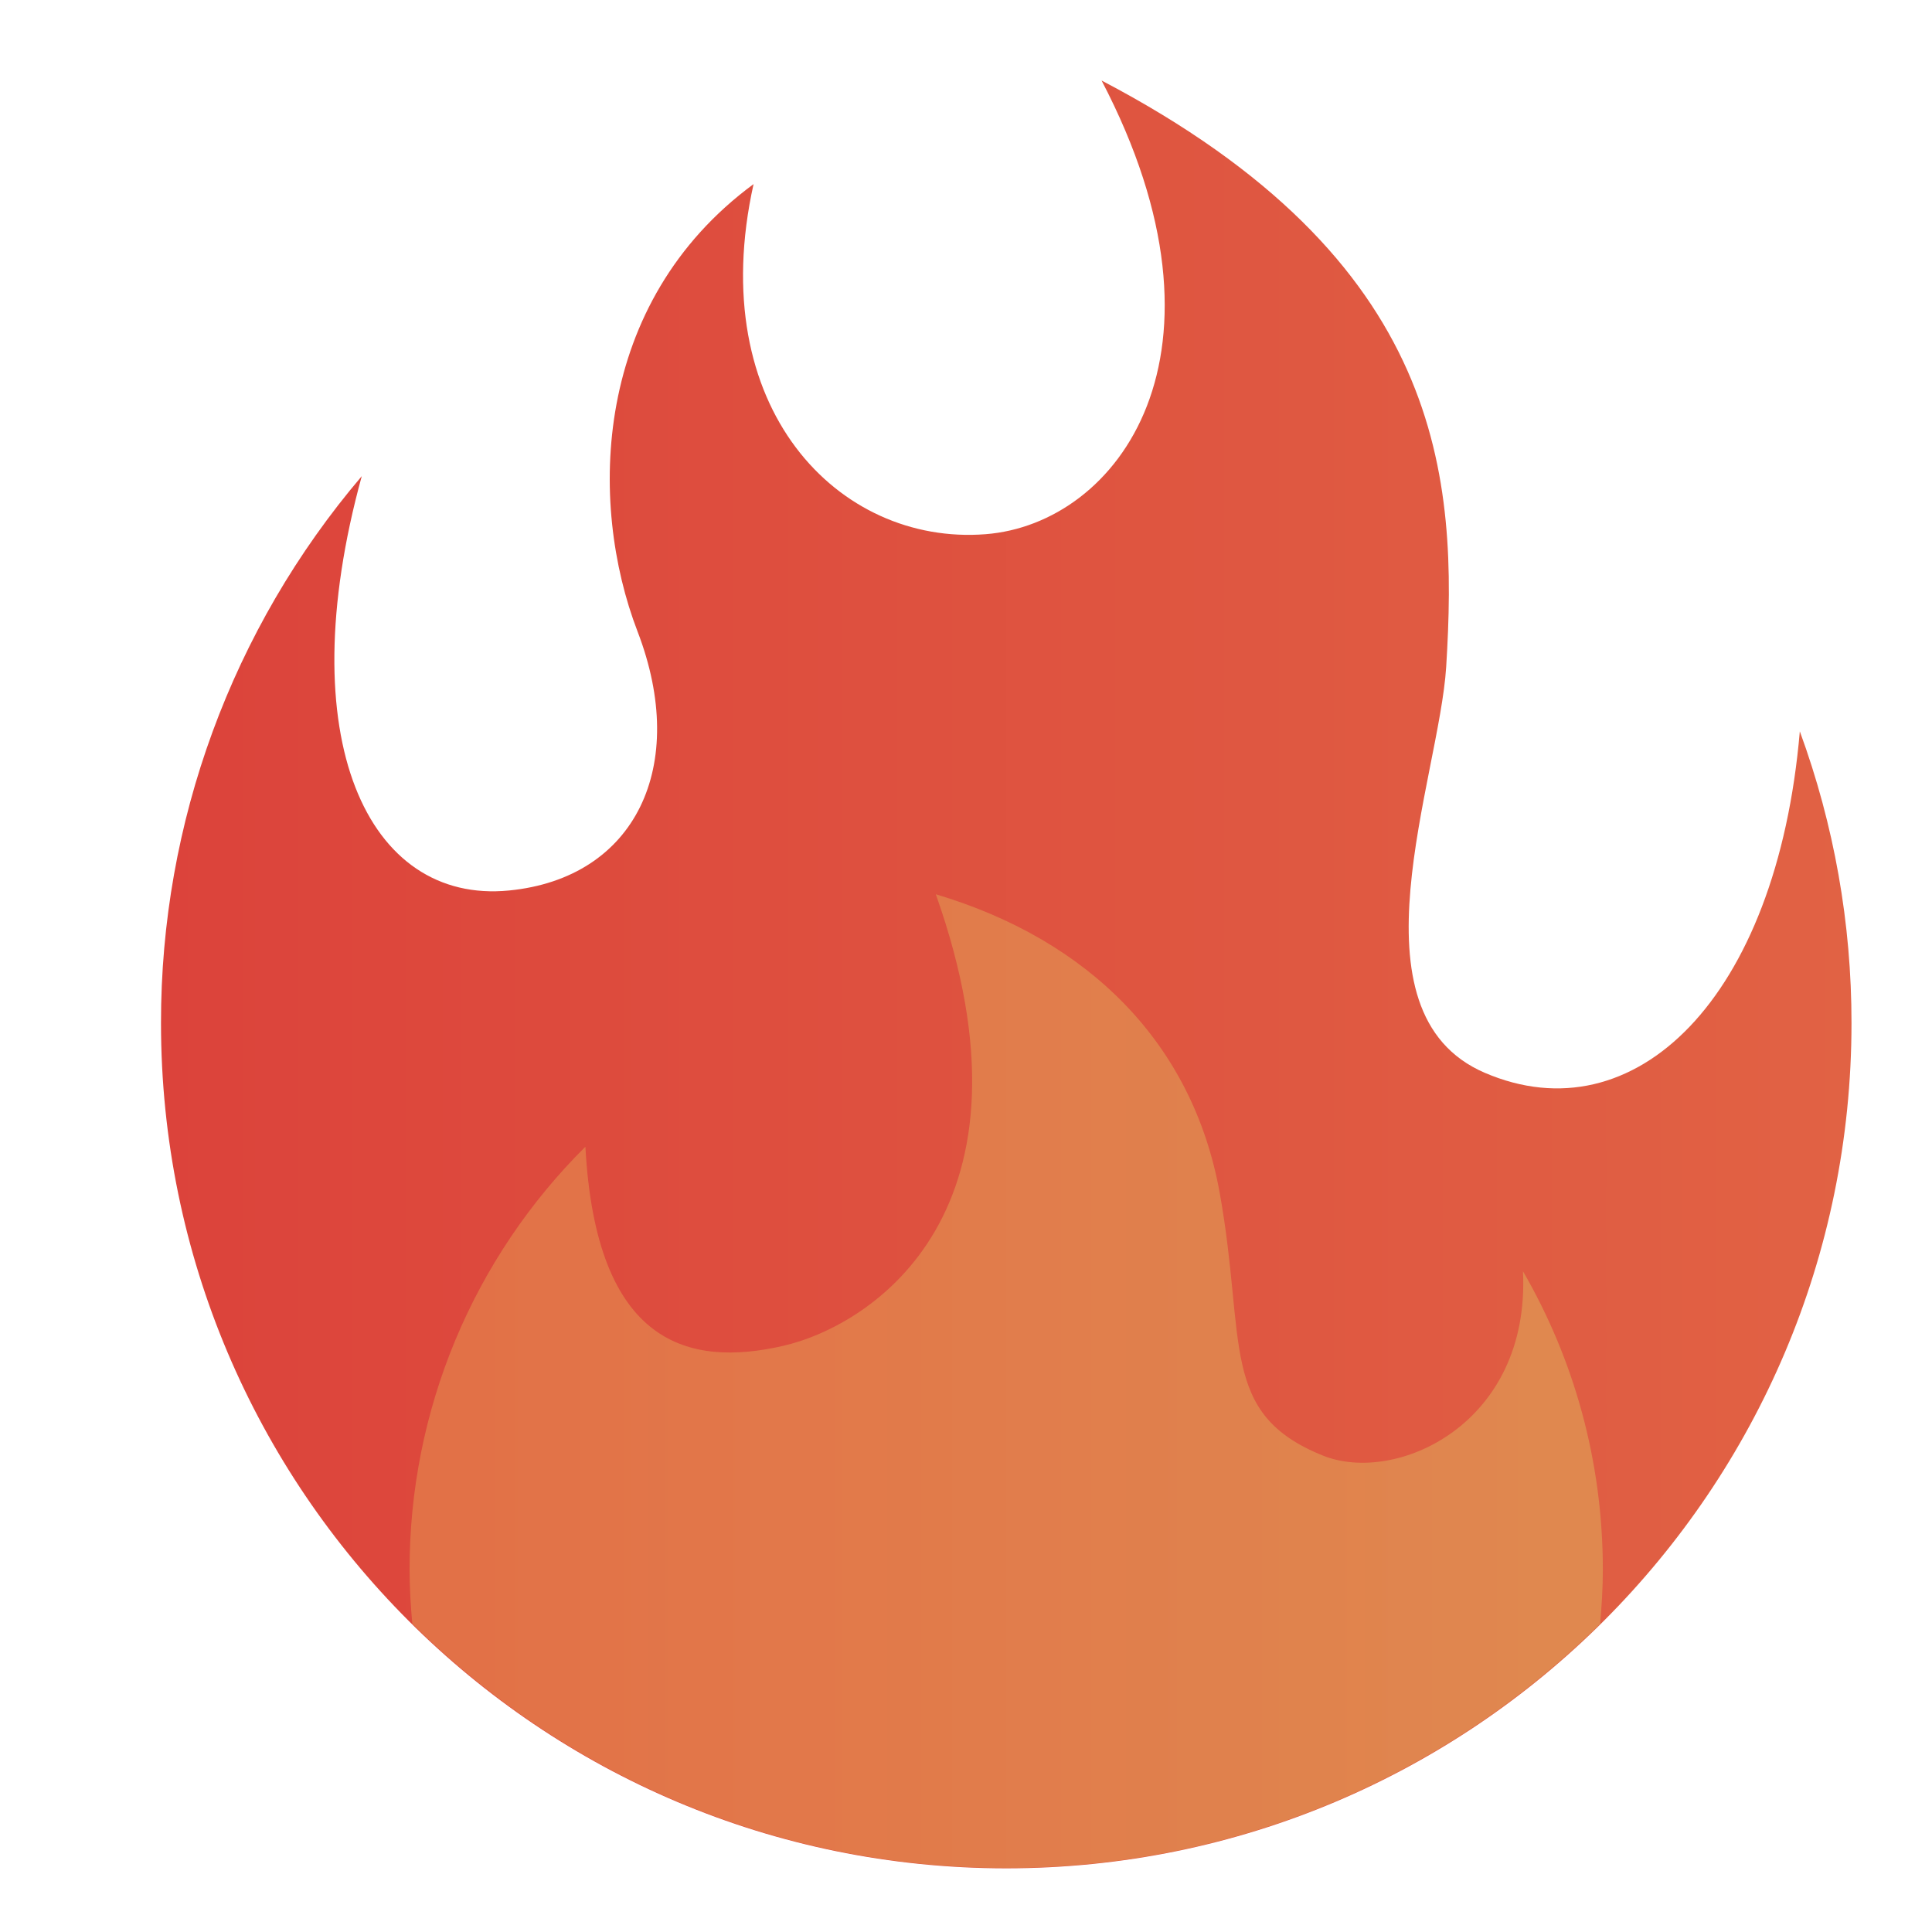 <svg width="24" height="24" viewBox="0 0 24 24" fill="none" xmlns="http://www.w3.org/2000/svg">
<path d="M23 12.709C23.001 11.473 22.784 10.246 22.358 9.085C22.073 12.414 20.299 14.123 18.445 13.327C16.708 12.581 17.878 9.672 17.965 8.285C18.111 5.932 17.957 3.239 13.684 1C15.46 4.397 13.89 6.508 12.243 6.636C10.416 6.779 8.743 5.066 9.361 2.287C7.361 3.76 7.303 6.241 7.92 7.845C8.563 9.518 7.894 10.908 6.324 11.062C4.57 11.235 3.595 9.184 4.494 5.915C2.881 7.811 1.997 10.22 2 12.709C2 18.508 6.701 23.209 12.5 23.209C18.299 23.209 23 18.508 23 12.709Z" fill="url(#paint0_linear_3776_175847)"/>
<path opacity="0.5" d="M18.919 15.792C19.011 17.697 17.338 18.444 16.437 18.083C15.136 17.562 15.485 16.668 15.151 14.815C14.816 12.962 13.529 11.676 11.625 11.109C13.015 15.021 10.855 16.462 9.723 16.72C8.566 16.983 7.405 16.72 7.272 14.245C6.579 14.933 6.029 15.752 5.654 16.653C5.279 17.555 5.087 18.522 5.088 19.499C5.088 19.726 5.102 19.95 5.122 20.172C7.018 22.046 9.623 23.205 12.5 23.205C15.377 23.205 17.981 22.046 19.877 20.172C19.897 19.95 19.911 19.726 19.911 19.499C19.911 18.148 19.551 16.883 18.919 15.792Z" fill="url(#paint1_linear_3776_175847)"/>
<defs>
<linearGradient id="paint0_linear_3776_175847" x1="2" y1="12.105" x2="23" y2="12.105" gradientUnits="userSpaceOnUse">
<stop stop-color="#DC433B"/>
<stop offset="1" stop-color="#E16244"/>
</linearGradient>
<linearGradient id="paint1_linear_3776_175847" x1="5.088" y1="17.157" x2="19.911" y2="17.157" gradientUnits="userSpaceOnUse">
<stop stop-color="#E99952"/>
<stop offset="1" stop-color="#DFB55D"/>
</linearGradient>
</defs>
</svg>
